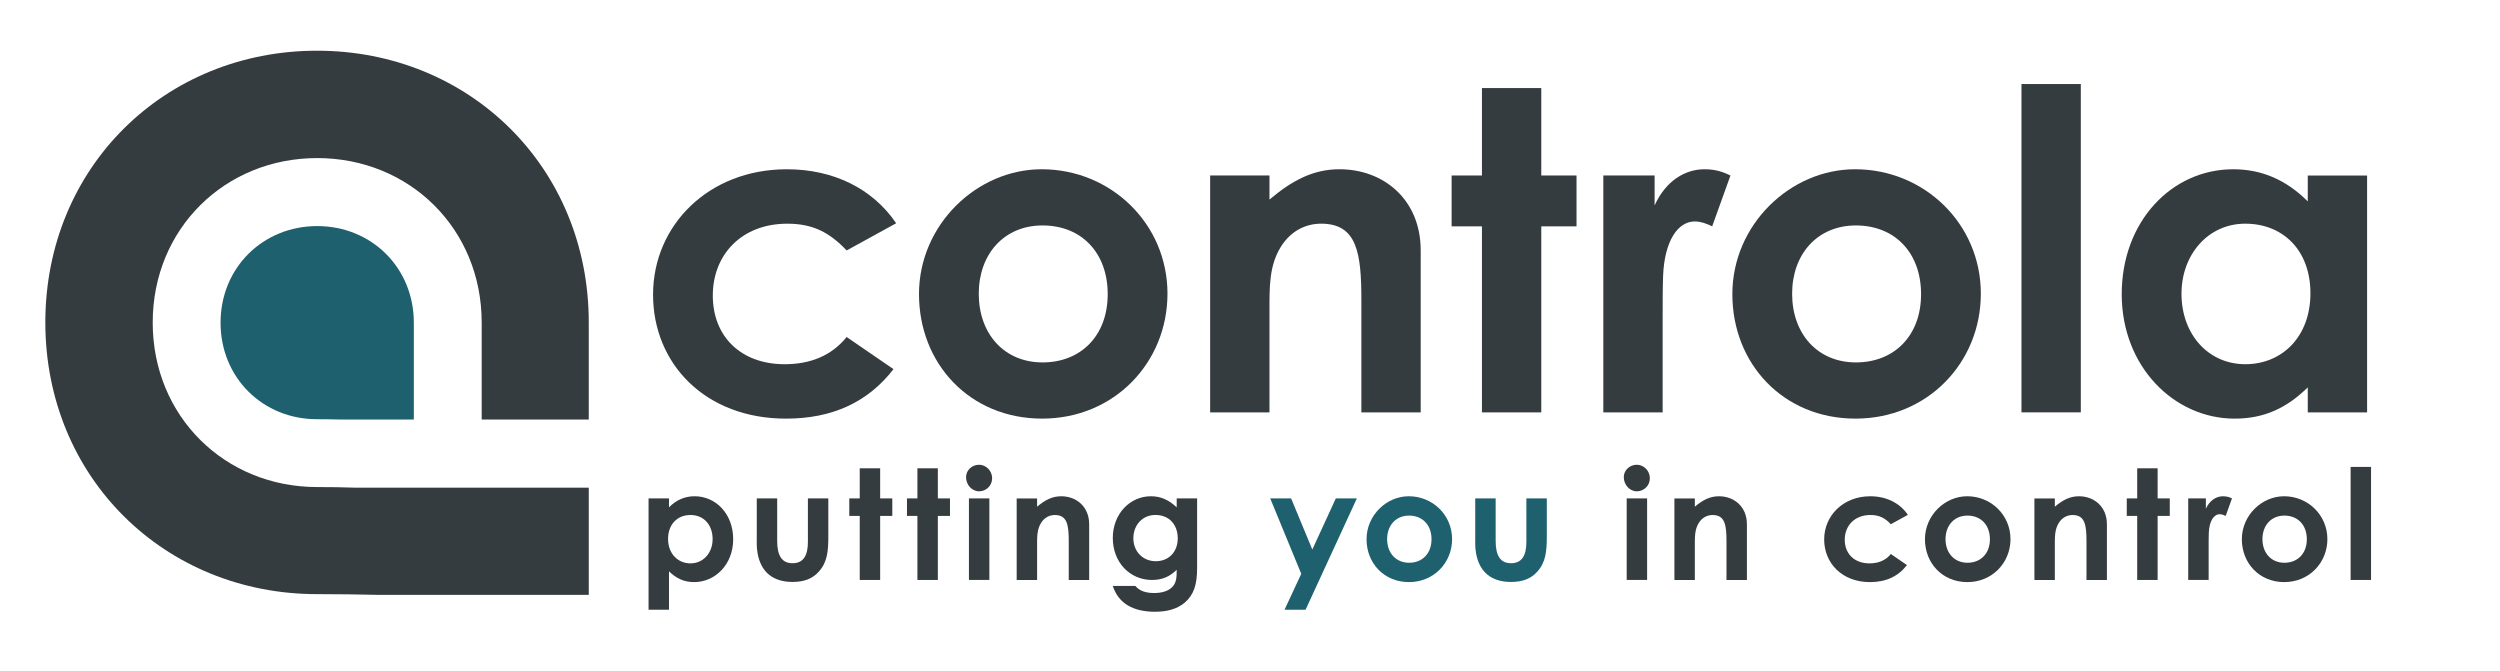<?xml version="1.0" encoding="UTF-8"?>
<svg id="Layer_1" data-name="Layer 1" xmlns="http://www.w3.org/2000/svg" viewBox="0 0 1676.4 450">
  <defs>
    <style>
      .cls-1 {
        fill: #353c40;
      }

      .cls-1, .cls-2 {
        stroke-width: 0px;
      }

      .cls-2 {
        fill: #1e606e;
      }
    </style>
  </defs>
  <g>
    <path class="cls-2" d="M147.9,216.4c0-37,28.5-64.8,64.8-64.8s64.8,27.8,64.8,64.8v64.9h-50.2c-4.7-.1-9.6-.2-14.7-.2-36.2.1-64.7-27.7-64.7-64.7"/>
    <path class="cls-1" d="M212.7,326.6c-61.8,0-110.3-47.3-110.3-110.3s48.5-110.3,110.3-110.3,110.3,47.3,110.3,110.3v65h71.8v-65.1c0-104.1-80.1-182.2-182.2-182.2S30.4,112.1,30.4,216.2s80.1,182.2,182.2,182.2c14.3,0,28.1.2,41.2.5h141v-71.9h-157.1c-8-.3-16.3-.4-25-.4"/>
  </g>
  <g>
    <path class="cls-1" d="M599.15,247.51c-17.05,22.14-40.98,33.21-72.09,33.21-54.15,0-89.15-36.8-89.15-83.16s37.09-84.06,89.74-84.06c31.11,0,57.44,12.86,73.29,36.2l-33.21,18.25c-11.37-11.97-22.44-17.95-39.79-17.95-30.51,0-49.96,20.64-49.96,48.16s18.85,46.07,48.16,46.07c17.65,0,31.71-5.98,41.58-18.25l31.41,21.54Z"/>
    <path class="cls-1" d="M782.86,196.95c0,46.07-35.6,83.76-84.06,83.76s-82.56-36.8-82.56-83.46,38.89-83.76,82.27-83.76c46.37,0,84.36,36.5,84.36,83.46ZM656.32,196.95c0,26.92,17.05,46.07,42.78,46.07s43.68-17.95,43.68-45.77-17.65-46.07-43.68-46.07-42.78,19.44-42.78,45.77Z"/>
    <path class="cls-1" d="M851.25,133.83c15.26-12.86,29.32-20.34,46.97-20.34,29.62,0,54.45,20.34,54.45,54.45v108.59h-39.79v-75.09c0-31.41-2.69-51.45-26.92-51.45-11.07,0-20.64,5.38-26.92,15.26-8.08,12.86-7.78,27.22-7.78,43.68v67.61h-39.79V117.68h39.79v16.15Z"/>
    <path class="cls-1" d="M993.73,59.05h39.79v58.63h23.63v34.1h-23.63v124.75h-39.79v-124.75h-20.34v-34.1h20.34v-58.63Z"/>
    <path class="cls-1" d="M1109.53,137.72c7.48-16.45,20.34-24.23,33.5-24.23,8.38,0,13.46,2.39,17.35,4.19l-12.26,34.1c-2.99-1.5-7.48-3.29-11.67-3.29-11.37,0-20.34,13.16-21.24,36.5-.3,8.68-.3,18.55-.3,27.22v64.32h-39.79V117.68h34.4v20.04Z"/>
    <path class="cls-1" d="M1328.27,196.95c0,46.07-35.6,83.76-84.06,83.76s-82.56-36.8-82.56-83.46,38.89-83.76,82.27-83.76c46.37,0,84.36,36.5,84.36,83.46ZM1201.73,196.95c0,26.92,17.05,46.07,42.78,46.07s43.68-17.95,43.68-45.77-17.65-46.07-43.68-46.07-42.78,19.44-42.78,45.77Z"/>
    <path class="cls-1" d="M1355.52,56.35h39.79v220.17h-39.79V56.35Z"/>
    <path class="cls-1" d="M1547.48,259.78c-14.06,13.76-29.02,20.94-49.06,20.94-40.38,0-75.68-34.7-75.68-83.46s33.5-83.76,74.79-83.76c19.15,0,35.6,7.18,49.96,21.54v-17.35h39.79v158.85h-39.79v-16.75ZM1462.82,196.95c0,27.22,17.95,47.27,42.78,47.27s43.68-18.55,43.68-47.56-18.55-46.67-43.68-46.67-42.78,20.94-42.78,46.97Z"/>
  </g>
  <g>
    <path class="cls-1" d="M448.6,340.18c4.94-4.94,10.61-7.42,17.2-7.42,14.11,0,25.85,11.74,25.85,28.84s-12.26,28.74-26.16,28.74c-6.9,0-11.95-2.47-16.89-7.21v25.75h-13.7v-74.67h13.7v5.97ZM447.98,361.4c0,9.89,6.59,16.38,15.04,16.38s14.83-6.9,14.83-16.27-5.77-16.17-14.83-16.17-15.04,6.49-15.04,16.07Z"/>
    <path class="cls-1" d="M507.45,334.21h13.7v28.53c0,9.78,3.09,14.93,10.3,14.93s10.3-5.05,10.3-14.32v-29.15h13.7v25.23c0,10.09-.62,17.51-6.39,23.9-4.33,4.84-9.99,6.9-17.61,6.9-13.18,0-21.32-6.69-23.48-19.47-.72-4.43-.51-7-.51-11.54v-25.03Z"/>
    <path class="cls-1" d="M576.5,314.02h13.7v20.19h8.14v11.74h-8.14v42.95h-13.7v-42.95h-7v-11.74h7v-20.19Z"/>
    <path class="cls-1" d="M615.18,314.02h13.7v20.19h8.14v11.74h-8.14v42.95h-13.7v-42.95h-7v-11.74h7v-20.19Z"/>
    <path class="cls-1" d="M665.29,320.71c0,4.84-3.91,8.75-8.75,8.75s-8.75-4.43-8.75-9.48c0-4.74,4.02-8.34,8.75-8.34s8.75,4.12,8.75,9.06ZM649.73,334.21h13.7v54.69h-13.7v-54.69Z"/>
    <path class="cls-1" d="M695.44,339.77c5.25-4.43,10.09-7,16.17-7,10.2,0,18.75,7,18.75,18.75v37.39h-13.7v-25.85c0-10.81-.93-17.71-9.27-17.71-3.81,0-7.11,1.85-9.27,5.25-2.78,4.43-2.68,9.37-2.68,15.04v23.28h-13.7v-54.69h13.7v5.56Z"/>
    <path class="cls-1" d="M802.73,381.07c0,10.61-2.06,17.72-8.34,23.07-4.94,4.12-11.54,6.08-19.88,6.08-15.04,0-24.62-5.87-28.32-17.3h15.14c2.78,3.3,6.9,4.74,12.67,4.74,5.05,0,9.17-1.34,11.64-3.61,3.3-3.09,3.4-6.8,3.4-11.95-4.53,4.43-9.48,6.8-16.58,6.8-14.73,0-26.26-11.74-26.26-28.12s11.64-28.01,25.54-28.01c6.8,0,12.15,2.57,17.3,7.42v-5.97h13.7v46.86ZM759.98,360.88c0,9.06,6.49,15.45,15.04,15.45s14.73-6.08,14.73-15.35-5.87-15.66-14.93-15.66-14.83,7.11-14.83,15.55Z"/>
    <path class="cls-2" d="M851.76,334.21h14.01l14.21,34.3,15.76-34.3h14.11l-34.4,74.67h-14.11l11.23-24.1-20.81-50.57Z"/>
    <path class="cls-2" d="M973.72,361.5c0,15.86-12.26,28.84-28.94,28.84s-28.43-12.67-28.43-28.74,13.39-28.84,28.32-28.84c15.96,0,29.04,12.57,29.04,28.74ZM930.15,361.5c0,9.27,5.87,15.86,14.73,15.86s15.04-6.18,15.04-15.76-6.08-15.86-15.04-15.86-14.73,6.69-14.73,15.76Z"/>
    <path class="cls-2" d="M989.23,334.21h13.7v28.53c0,9.78,3.09,14.93,10.3,14.93s10.3-5.05,10.3-14.32v-29.15h13.7v25.23c0,10.09-.62,17.51-6.39,23.9-4.33,4.84-9.99,6.9-17.61,6.9-13.18,0-21.32-6.69-23.48-19.47-.72-4.43-.51-7-.51-11.54v-25.03Z"/>
    <path class="cls-1" d="M1106.34,320.71c0,4.84-3.91,8.75-8.75,8.75s-8.75-4.43-8.75-9.48c0-4.74,4.02-8.34,8.75-8.34s8.75,4.12,8.75,9.06ZM1090.79,334.21h13.7v54.69h-13.7v-54.69Z"/>
    <path class="cls-1" d="M1136.49,339.77c5.25-4.43,10.09-7,16.17-7,10.2,0,18.75,7,18.75,18.75v37.39h-13.7v-25.85c0-10.81-.93-17.71-9.27-17.71-3.81,0-7.11,1.85-9.27,5.25-2.78,4.43-2.68,9.37-2.68,15.04v23.28h-13.7v-54.69h13.7v5.56Z"/>
    <path class="cls-1" d="M1278.73,378.91c-5.87,7.62-14.11,11.43-24.82,11.43-18.64,0-30.69-12.67-30.69-28.63s12.77-28.94,30.9-28.94c10.71,0,19.78,4.43,25.23,12.46l-11.43,6.28c-3.91-4.12-7.72-6.18-13.7-6.18-10.51,0-17.2,7.11-17.2,16.58s6.49,15.86,16.58,15.86c6.08,0,10.92-2.06,14.32-6.28l10.81,7.42Z"/>
    <path class="cls-1" d="M1348.16,361.5c0,15.86-12.26,28.84-28.94,28.84s-28.43-12.67-28.43-28.74,13.39-28.84,28.32-28.84c15.96,0,29.04,12.57,29.04,28.74ZM1304.59,361.5c0,9.27,5.87,15.86,14.73,15.86s15.04-6.18,15.04-15.76-6.08-15.86-15.04-15.86-14.73,6.69-14.73,15.76Z"/>
    <path class="cls-1" d="M1377.89,339.77c5.25-4.43,10.09-7,16.17-7,10.2,0,18.75,7,18.75,18.75v37.39h-13.7v-25.85c0-10.81-.93-17.71-9.27-17.71-3.81,0-7.11,1.85-9.27,5.25-2.78,4.43-2.68,9.37-2.68,15.04v23.28h-13.7v-54.69h13.7v5.56Z"/>
    <path class="cls-1" d="M1433.12,314.02h13.7v20.19h8.14v11.74h-8.14v42.95h-13.7v-42.95h-7v-11.74h7v-20.19Z"/>
    <path class="cls-1" d="M1479.17,341.11c2.58-5.66,7-8.34,11.54-8.34,2.88,0,4.63.82,5.97,1.44l-4.22,11.74c-1.03-.52-2.57-1.13-4.02-1.13-3.91,0-7,4.53-7.31,12.57-.1,2.99-.1,6.39-.1,9.37v22.14h-13.7v-54.69h11.84v6.9Z"/>
    <path class="cls-1" d="M1560.66,361.5c0,15.86-12.26,28.84-28.94,28.84s-28.43-12.67-28.43-28.74,13.39-28.84,28.32-28.84c15.96,0,29.04,12.57,29.04,28.74ZM1517.1,361.5c0,9.27,5.87,15.86,14.73,15.86s15.04-6.18,15.04-15.76-6.08-15.86-15.04-15.86-14.73,6.69-14.73,15.76Z"/>
    <path class="cls-1" d="M1576.23,313.09h13.7v75.81h-13.7v-75.81Z"/>
  </g>
</svg>